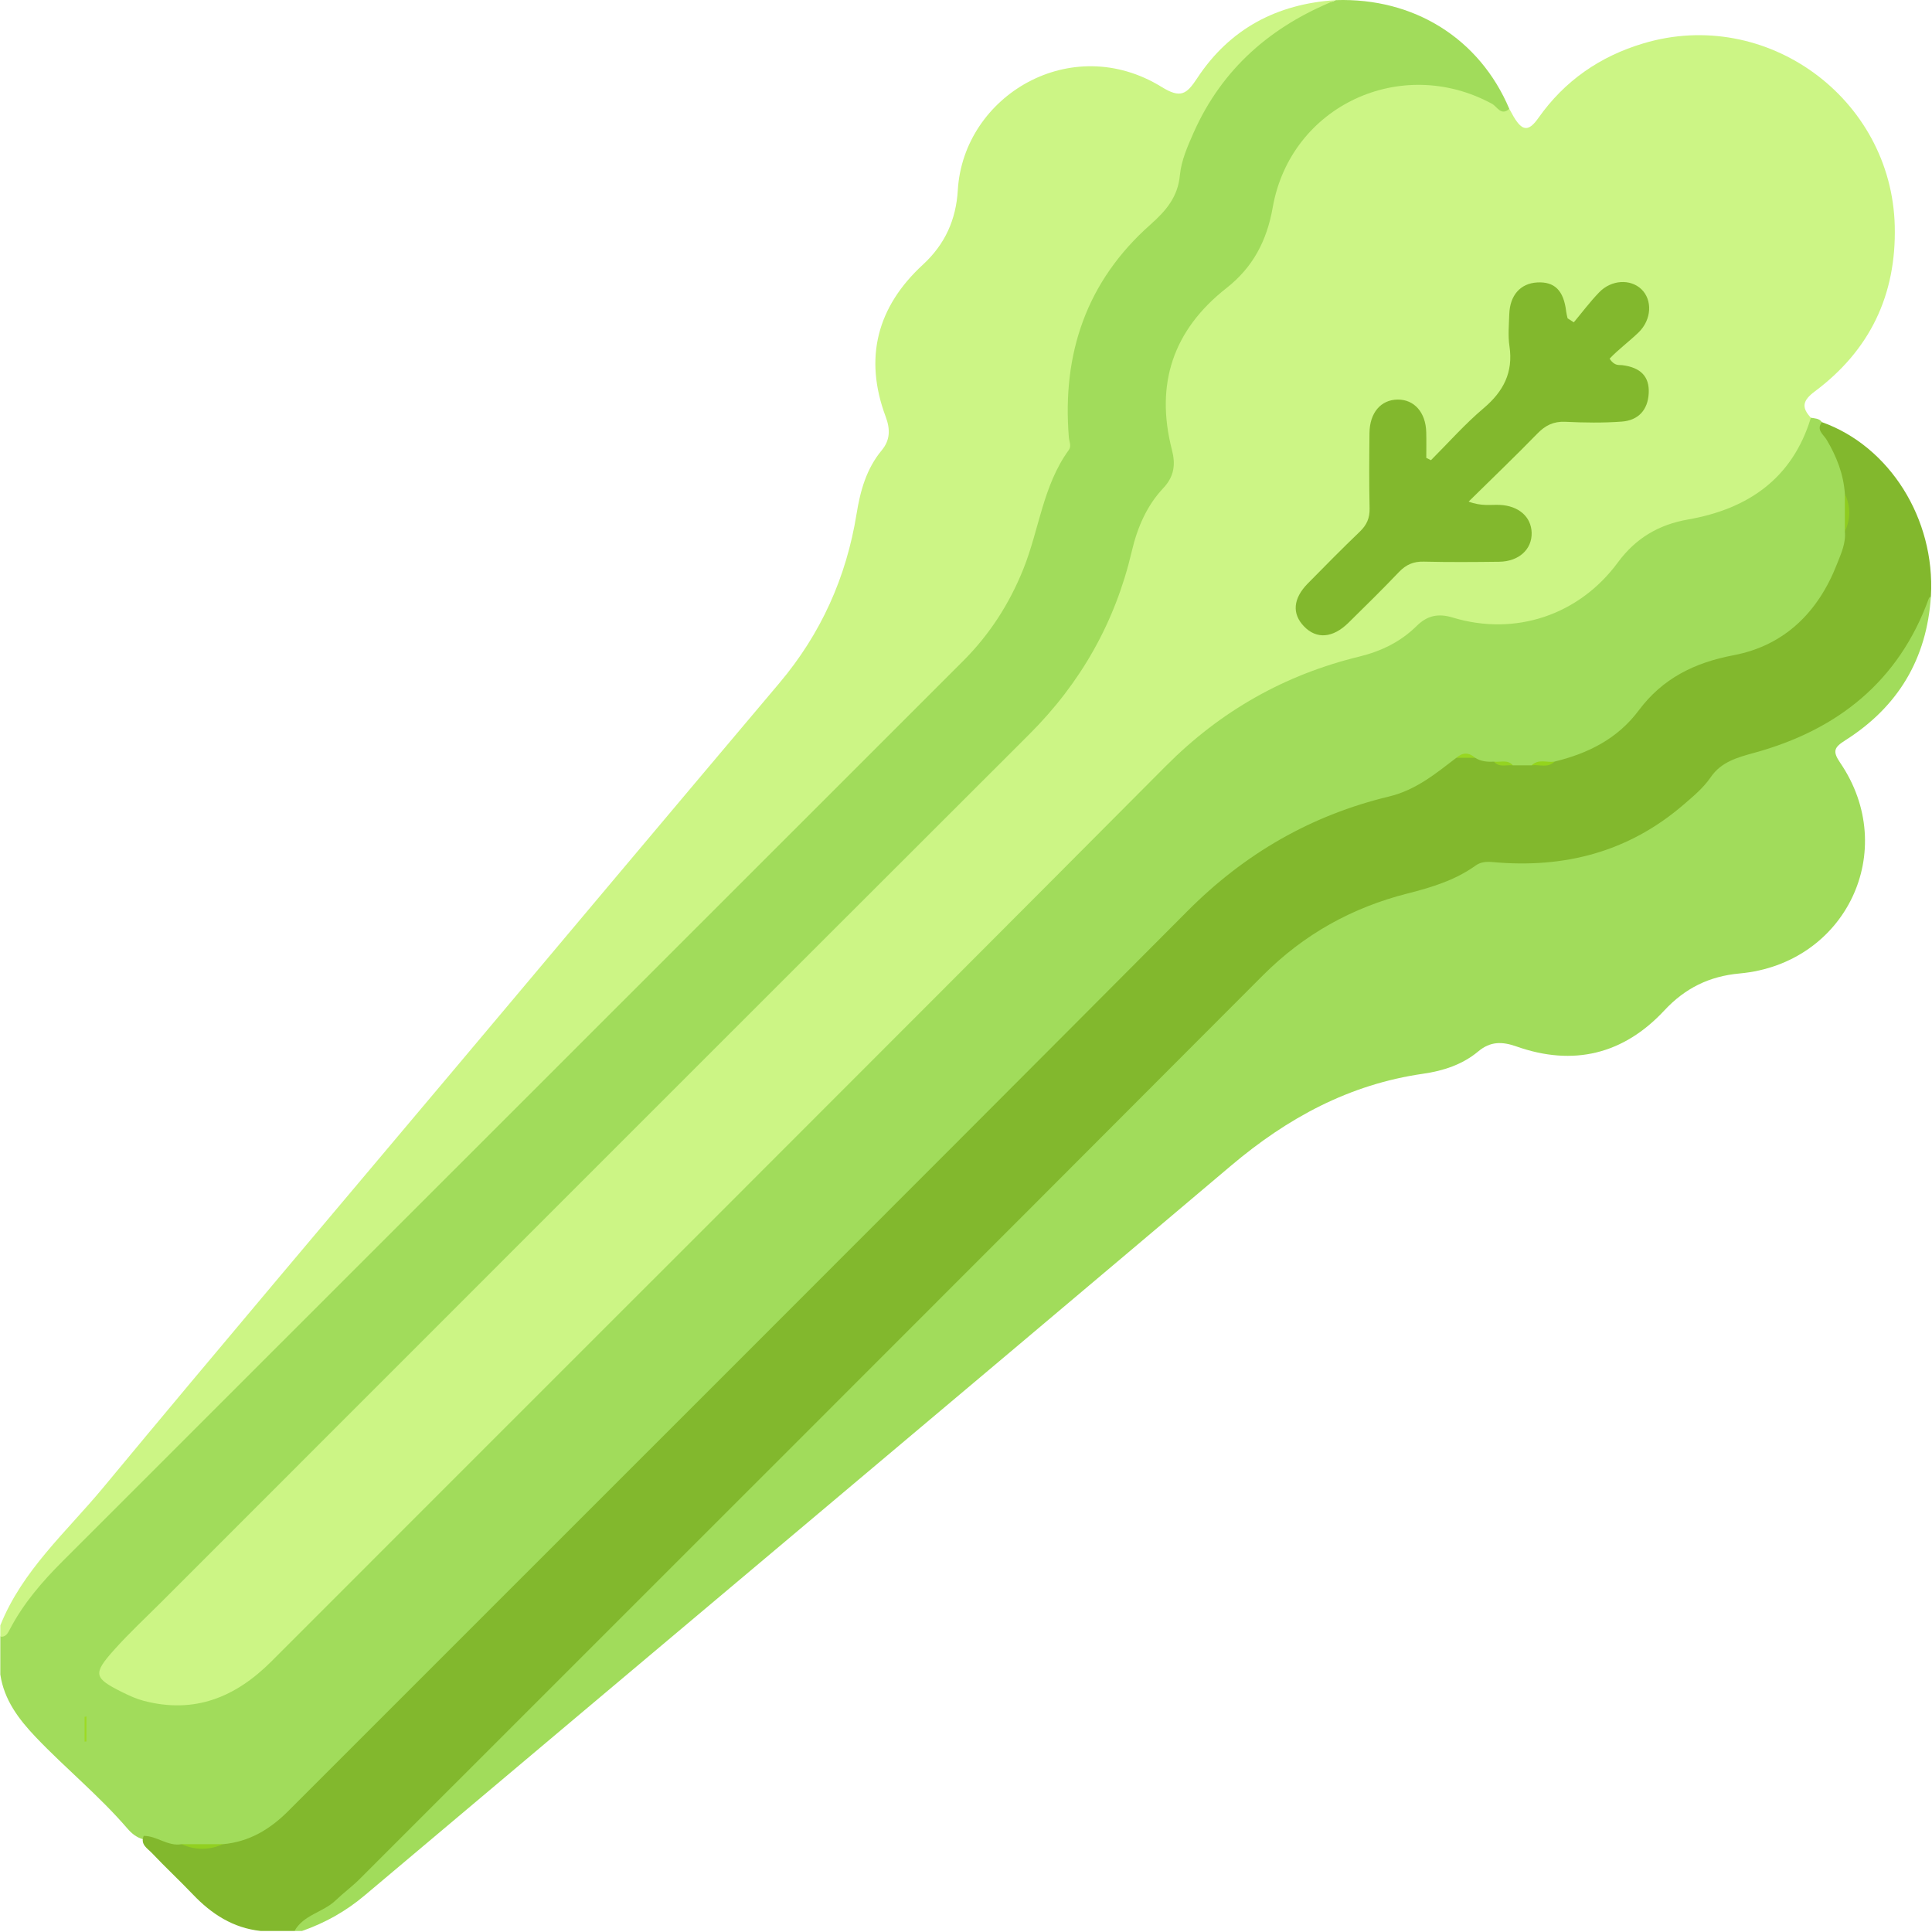 <?xml version="1.0" encoding="UTF-8"?>
<svg width="50px" height="50px" viewBox="0 0 50 50" version="1.1" xmlns="http://www.w3.org/2000/svg" xmlns:xlink="http://www.w3.org/1999/xlink">
    <!-- Generator: Sketch 61.2 (89653) - https://sketch.com -->
    <title>Celery</title>
    <desc>Created with Sketch.</desc>
    <g id="Icons" stroke="none" stroke-width="1" fill="none" fill-rule="evenodd">
        <g id="The-Clover" transform="translate(-282, -43)">
            <g id="Celery" transform="translate(282, 43)">
                <path d="M34.57,0.003 C36.598,-0.063 38.291,0.998 39.061,2.818 C38.934,3.127 38.751,2.913 38.628,2.839 C37.948,2.428 37.216,2.278 36.43,2.342 C34.714,2.483 33.363,3.663 33.07,5.368 C32.902,6.343 32.422,7.06 31.667,7.676 C30.511,8.62 30.073,9.869 30.386,11.336 C30.509,11.913 30.517,12.405 30.077,12.871 C29.691,13.28 29.52,13.817 29.387,14.361 C28.94,16.208 28.032,17.786 26.681,19.133 C18.943,26.855 11.217,34.59 3.487,42.32 C3.269,42.538 3.048,42.754 2.874,43.012 C2.713,43.25 2.743,43.413 2.995,43.573 C3.933,44.17 5.31,44.146 6.226,43.5 C6.573,43.255 6.887,42.975 7.187,42.675 C14.893,34.966 22.607,27.267 30.3,19.545 C31.582,18.259 33.096,17.436 34.82,16.971 C35.508,16.785 36.15,16.557 36.668,16.044 C36.919,15.796 37.233,15.752 37.576,15.854 C39.316,16.372 40.706,15.816 41.805,14.436 C42.263,13.862 42.828,13.469 43.545,13.356 C45.045,13.12 46.136,12.369 46.735,10.952 C46.761,10.891 46.808,10.845 46.866,10.811 C46.969,10.83 47.08,10.825 47.151,10.925 C47.501,11.522 47.853,12.12 47.875,12.842 C47.876,13.125 47.878,13.407 47.876,13.69 C47.732,15.36 46.413,16.827 44.774,17.105 C43.832,17.265 43.085,17.712 42.507,18.471 C41.931,19.227 41.138,19.637 40.224,19.835 C40.026,19.841 39.826,19.83 39.634,19.897 C39.483,19.93 39.332,19.93 39.181,19.899 C39.017,19.845 38.846,19.835 38.675,19.838 C38.507,19.834 38.343,19.811 38.193,19.73 C38.037,19.643 37.88,19.601 37.72,19.723 C37.105,20.313 36.369,20.652 35.546,20.861 C33.738,21.319 32.215,22.265 30.897,23.587 C23.158,31.342 15.405,39.083 7.663,46.834 C7.104,47.394 6.489,47.807 5.675,47.855 C5.371,47.861 5.067,47.86 4.762,47.859 C4.38,47.876 4.043,47.705 3.692,47.596 C3.529,47.55 3.403,47.445 3.297,47.322 C2.566,46.471 1.693,45.763 0.922,44.953 C0.482,44.49 0.105,43.991 0.008,43.335 L0.008,42.358 C0.488,41.399 1.211,40.636 1.962,39.886 C9.571,32.288 17.169,24.679 24.781,17.084 C25.745,16.122 26.359,14.99 26.698,13.689 C26.867,13.042 27.052,12.401 27.414,11.829 C27.536,11.638 27.546,11.44 27.53,11.223 C27.384,9.273 27.956,7.565 29.268,6.109 C29.312,6.061 29.247,6.107 29.3,6.073 C30.116,5.552 30.336,4.713 30.625,3.852 C31.223,2.076 32.394,0.77 34.198,0.1 C34.322,0.054 34.456,0.072 34.57,0.003" id="Fill-1" fill="#A1DC5B"></path>
                <path d="M3.719,47.512 C4.061,47.511 4.341,47.789 4.696,47.728 C5.054,47.807 5.411,47.807 5.769,47.728 C6.448,47.667 6.987,47.344 7.462,46.868 C15.221,39.104 22.992,31.352 30.737,23.573 C32.213,22.09 33.933,21.099 35.946,20.614 C36.645,20.446 37.155,20.021 37.693,19.61 C37.854,19.542 38.015,19.54 38.176,19.611 C38.326,19.707 38.493,19.721 38.665,19.711 C38.81,19.83 39.005,19.694 39.152,19.807 C39.316,19.806 39.48,19.806 39.643,19.806 C39.824,19.688 40.048,19.837 40.227,19.711 C41.096,19.5 41.859,19.124 42.413,18.382 C43.023,17.564 43.848,17.149 44.861,16.958 C46.183,16.708 47.056,15.842 47.541,14.597 C47.646,14.329 47.775,14.058 47.745,13.754 C47.826,13.429 47.826,13.105 47.745,12.78 C47.711,12.272 47.531,11.814 47.273,11.38 C47.191,11.244 46.996,11.128 47.151,10.925 C48.903,11.548 50.085,13.43 49.972,15.421 C49.626,16.995 48.575,18.023 47.279,18.84 C46.644,19.241 45.94,19.511 45.196,19.644 C44.869,19.703 44.631,19.871 44.431,20.121 C43.37,21.445 41.958,22.143 40.314,22.421 C39.782,22.511 39.243,22.472 38.708,22.446 C38.505,22.435 38.324,22.458 38.15,22.569 C37.636,22.897 37.063,23.088 36.478,23.232 C34.968,23.605 33.713,24.374 32.612,25.479 C25.345,32.774 18.059,40.05 10.774,47.327 C9.802,48.299 8.915,49.379 7.622,49.973 L6.744,49.973 C6.031,49.896 5.475,49.535 4.992,49.028 C4.644,48.663 4.275,48.32 3.929,47.954 C3.817,47.836 3.625,47.736 3.719,47.512" id="Fill-3" fill="#82B82D"></path>
                <path d="M34.57,0.003 C32.904,0.673 31.633,1.766 30.892,3.43 C30.734,3.788 30.572,4.151 30.535,4.538 C30.482,5.099 30.175,5.456 29.77,5.815 C28.12,7.278 27.484,9.149 27.662,11.32 C27.671,11.431 27.735,11.543 27.659,11.648 C26.99,12.568 26.894,13.707 26.484,14.727 C26.121,15.63 25.61,16.423 24.92,17.112 C17.153,24.874 9.39,32.64 1.623,40.402 C1.091,40.933 0.606,41.495 0.256,42.164 C0.202,42.267 0.152,42.372 0.008,42.358 L0.008,42.066 C0.576,40.641 1.723,39.642 2.668,38.502 C5.685,34.862 8.744,31.255 11.787,27.637 C14.58,24.316 17.37,20.994 20.169,17.679 C21.245,16.404 21.902,14.944 22.167,13.304 C22.264,12.703 22.421,12.132 22.821,11.651 C23.039,11.388 23.042,11.107 22.922,10.786 C22.351,9.261 22.703,7.938 23.884,6.85 C24.462,6.318 24.743,5.679 24.788,4.921 C24.934,2.473 27.723,0.807 30.064,2.251 C30.552,2.552 30.707,2.443 30.981,2.027 C31.822,0.747 33.046,0.099 34.57,0.003" id="Fill-5" fill="#CCF585"></path>
                <path d="M7.622,49.973 C7.857,49.552 8.362,49.493 8.687,49.181 C8.882,48.993 9.108,48.828 9.303,48.634 C17.098,40.839 24.897,33.049 32.682,25.244 C33.747,24.177 34.99,23.487 36.439,23.12 C37.051,22.965 37.659,22.78 38.185,22.403 C38.318,22.307 38.459,22.295 38.638,22.311 C40.474,22.478 42.136,22.057 43.563,20.831 C43.822,20.608 44.079,20.397 44.275,20.112 C44.546,19.718 44.953,19.605 45.406,19.481 C47.546,18.893 49.135,17.645 49.914,15.498 C49.924,15.469 49.952,15.447 49.972,15.421 C49.871,17.046 49.121,18.295 47.754,19.16 C47.466,19.343 47.421,19.442 47.623,19.739 C49.172,22.011 47.774,24.941 45.024,25.193 C44.239,25.264 43.613,25.57 43.071,26.152 C42.014,27.287 40.716,27.6 39.251,27.084 C38.873,26.95 38.571,26.949 38.26,27.208 C37.849,27.552 37.351,27.714 36.833,27.788 C34.922,28.062 33.321,28.931 31.856,30.17 C24.395,36.477 16.909,42.755 9.439,49.052 C8.949,49.466 8.414,49.764 7.817,49.973 L7.622,49.973 Z" id="Fill-7" fill="#A1DC5B"></path>
                <path d="M46.866,10.811 C46.385,12.389 45.236,13.173 43.684,13.445 C42.921,13.578 42.329,13.933 41.87,14.556 C40.867,15.919 39.214,16.473 37.596,15.982 C37.219,15.867 36.935,15.932 36.666,16.197 C36.251,16.607 35.752,16.852 35.183,16.991 C33.247,17.463 31.592,18.397 30.169,19.828 C22.47,27.567 14.739,35.273 7.025,42.996 C6.093,43.929 5.028,44.362 3.715,44.016 C3.529,43.967 3.349,43.885 3.175,43.799 C2.42,43.425 2.393,43.323 2.968,42.682 C3.348,42.259 3.766,41.87 4.169,41.468 C11.657,33.979 19.142,26.487 26.637,19.004 C27.974,17.67 28.861,16.1 29.29,14.27 C29.434,13.654 29.677,13.088 30.105,12.633 C30.394,12.327 30.424,12.011 30.331,11.649 C29.89,9.944 30.357,8.543 31.74,7.456 C32.425,6.918 32.785,6.236 32.938,5.368 C33.402,2.735 36.266,1.409 38.616,2.688 C38.742,2.756 38.848,3.009 39.061,2.818 C39.1,2.887 39.136,2.957 39.176,3.025 C39.399,3.397 39.561,3.411 39.812,3.055 C40.492,2.09 41.406,1.458 42.532,1.122 C45.71,0.172 48.955,2.537 49.036,5.848 C49.08,7.638 48.39,9.066 46.967,10.13 C46.655,10.362 46.612,10.541 46.866,10.811" id="Fill-11" fill="#CCF585"></path>
                <path d="M5.769,47.728 C5.411,47.886 5.054,47.886 4.696,47.728 C5.054,47.728 5.411,47.728 5.769,47.728" id="Fill-13" fill="#91D020"></path>
                <path d="M47.745,12.78 C47.897,13.105 47.897,13.429 47.745,13.754 C47.745,13.429 47.745,13.105 47.745,12.78" id="Fill-15" fill="#8FCC1F"></path>
                <path d="M2.237,44.422 L2.237,45.069 C2.221,45.07 2.205,45.072 2.189,45.073 L2.189,44.431 C2.205,44.428 2.221,44.425 2.237,44.422" id="Fill-17" fill="#9CDB23"></path>
                <path d="M40.227,19.711 C40.056,19.887 39.839,19.779 39.643,19.806 C39.815,19.632 40.032,19.741 40.227,19.711" id="Fill-19" fill="#94D41C"></path>
                <path d="M38.176,19.611 C38.015,19.611 37.854,19.611 37.693,19.61 C37.854,19.468 38.015,19.469 38.176,19.611" id="Fill-21" fill="#97D721"></path>
                <path d="M39.152,19.807 C38.988,19.786 38.802,19.873 38.665,19.711 C38.829,19.734 39.015,19.646 39.152,19.807" id="Fill-23" fill="#94D321"></path>
                <path d="M40.73,8.342 C40.948,8.081 41.153,7.806 41.389,7.563 C41.703,7.238 42.195,7.215 42.477,7.483 C42.769,7.761 42.748,8.273 42.404,8.605 C42.162,8.839 41.887,9.039 41.656,9.283 C41.789,9.483 41.901,9.439 41.99,9.451 C42.461,9.512 42.69,9.746 42.669,10.173 C42.648,10.612 42.398,10.879 41.972,10.911 C41.487,10.947 40.997,10.939 40.51,10.916 C40.205,10.902 39.993,11.009 39.785,11.223 C39.223,11.801 38.639,12.359 38.008,12.981 C38.341,13.108 38.583,13.056 38.816,13.067 C39.302,13.09 39.628,13.373 39.639,13.788 C39.649,14.218 39.309,14.531 38.799,14.538 C38.148,14.546 37.498,14.551 36.848,14.535 C36.581,14.528 36.389,14.612 36.206,14.803 C35.78,15.251 35.338,15.683 34.898,16.117 C34.493,16.516 34.071,16.548 33.747,16.21 C33.432,15.883 33.463,15.49 33.846,15.1 C34.291,14.648 34.736,14.196 35.194,13.757 C35.371,13.586 35.451,13.407 35.445,13.158 C35.431,12.508 35.435,11.857 35.442,11.207 C35.447,10.683 35.735,10.347 36.167,10.341 C36.599,10.335 36.899,10.672 36.911,11.187 C36.917,11.408 36.912,11.629 36.912,11.85 C36.952,11.87 36.993,11.89 37.033,11.91 C37.485,11.458 37.911,10.975 38.397,10.564 C38.91,10.129 39.165,9.639 39.065,8.96 C39.024,8.69 39.051,8.408 39.06,8.132 C39.076,7.641 39.348,7.336 39.779,7.31 C40.233,7.283 40.469,7.519 40.532,8.06 C40.539,8.12 40.556,8.179 40.569,8.238 L40.73,8.342 Z" id="Fill-25" fill="#82B82D"></path>
            </g>
        </g>
    </g>
</svg>